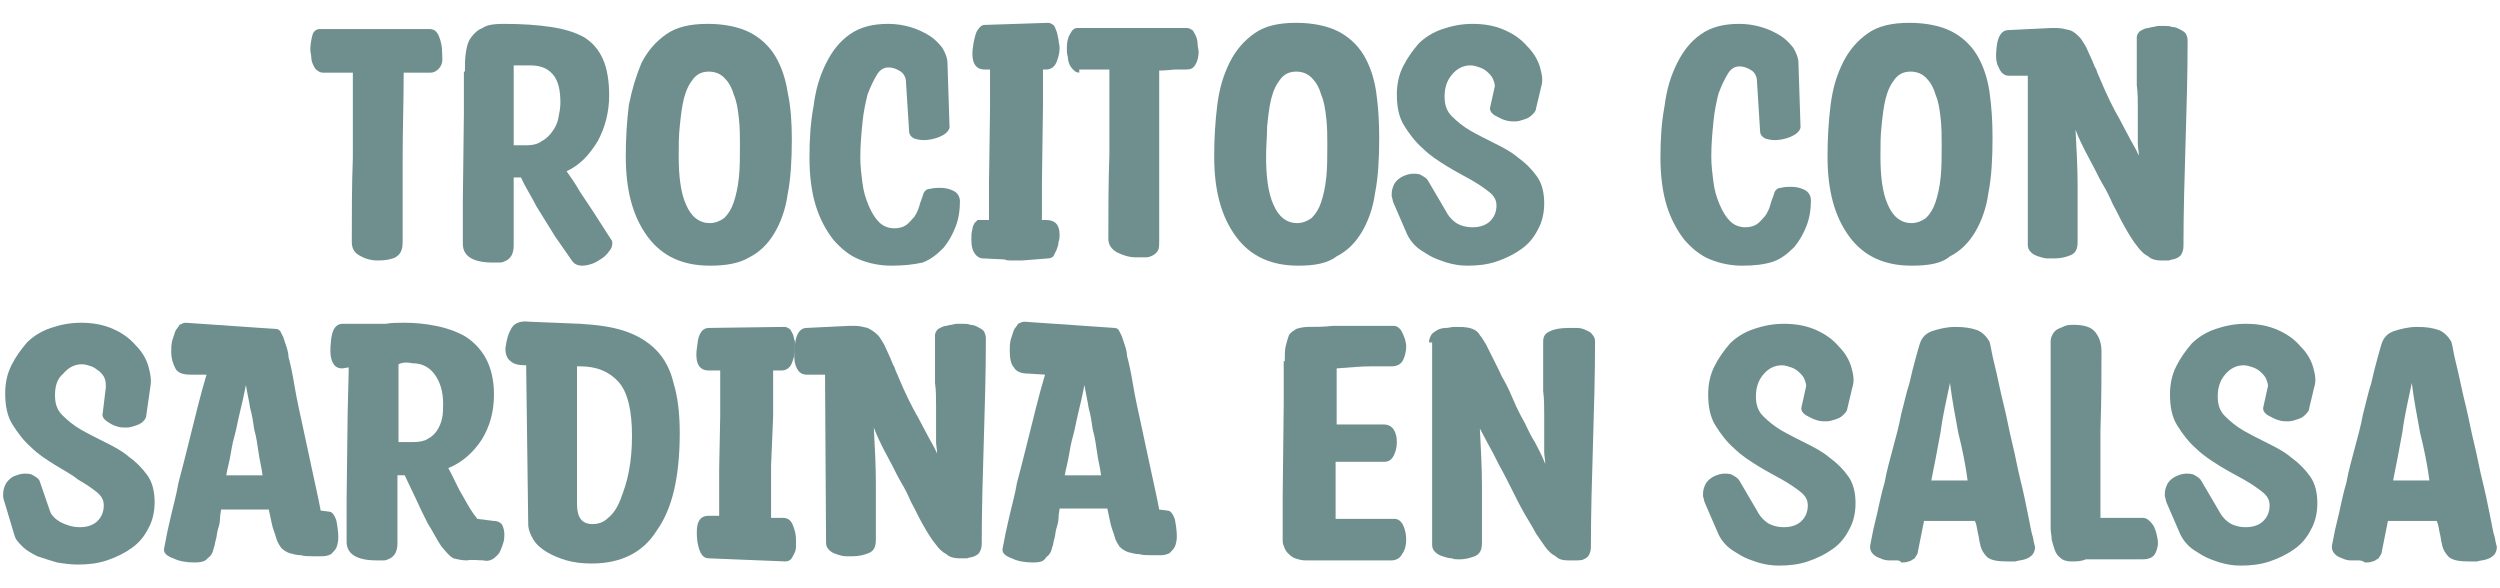 <?xml version="1.0" encoding="utf-8"?>
<!-- Generator: Adobe Illustrator 27.8.1, SVG Export Plug-In . SVG Version: 6.00 Build 0)  -->
<svg version="1.1" id="Capa_1" xmlns="http://www.w3.org/2000/svg" xmlns:xlink="http://www.w3.org/1999/xlink" x="0px" y="0px"
	 viewBox="0 0 240.9 56.7" style="enable-background:new 0 0 240.9 56.7;" xml:space="preserve">
<style type="text/css">
	.st0{fill:#6E8F8E;}
</style>
<g>
	<path class="st0" d="M31.1,7c-0.2,0-0.4-0.1-0.5-0.2c-0.2-0.1-0.3-0.3-0.4-0.5S30,5.8,30,5.6c0-0.3-0.1-0.6-0.1-0.8
		c0-0.5,0.1-1,0.2-1.4s0.4-0.6,0.7-0.6H32c0.6,0,1.2,0,1.9,0s1.4,0,2.2,0s1.5,0,2.2,0s1.3,0,1.9,0c0.6,0,1,0,1.2,0
		c0.4,0,0.7,0.2,0.9,0.7s0.3,1,0.3,1.5s0.1,0.9-0.1,1.3S41.9,7,41.5,7c-0.3,0-0.7,0-1,0c-0.4,0-0.9,0-1.6,0c0,2.8-0.1,5.5-0.1,8.2
		v8.1c0,0.8-0.2,1.2-0.7,1.5c-0.4,0.2-1,0.3-1.7,0.3s-1.3-0.2-1.8-0.5s-0.7-0.7-0.7-1.3c0-2.7,0-5.4,0.1-8.1c0-2.8,0-5.5,0-8.2H31.1
		z"/>
	<path class="st0" d="M44.8,6.9c0-0.7,0-1.3,0.1-1.9s0.2-1,0.5-1.4s0.6-0.7,1.1-0.9c0.4-0.3,1.1-0.4,2-0.4c1.8,0,3.3,0.1,4.6,0.3
		s2.3,0.5,3.2,1c0.8,0.5,1.4,1.2,1.8,2.1c0.4,0.9,0.6,2.1,0.6,3.5c0,1.6-0.4,3.1-1.1,4.4c-0.8,1.3-1.7,2.3-3,2.9
		c0.5,0.7,0.9,1.3,1.3,2c0.4,0.6,0.8,1.2,1.2,1.8l1.8,2.8c0.1,0.1,0.1,0.2,0.1,0.4c0,0.2-0.1,0.5-0.3,0.7c-0.2,0.3-0.4,0.5-0.7,0.7
		s-0.6,0.4-0.9,0.5c-0.3,0.1-0.6,0.2-1,0.2c-0.5,0-0.8-0.2-1-0.5l-1.6-2.3c-0.6-1-1.2-1.9-1.8-2.9c-0.5-1-1.1-1.9-1.5-2.8h-0.7
		c0,0.6,0,1.2,0,1.9s0,1.3,0,2c0,0.6,0,1.2,0,1.7s0,0.8,0,1c0,0.4-0.1,0.7-0.2,0.9c-0.1,0.2-0.3,0.4-0.5,0.5s-0.4,0.2-0.6,0.2
		c-0.2,0-0.5,0-0.7,0c-1.9,0-2.9-0.6-2.9-1.8v-4.2l0.1-8.3V6.9H44.8z M49.5,6.2c0,0.5,0,1.1,0,1.8s0,1.4,0,2.1s0,1.4,0,2.1V14h1.2
		c0.6,0,1.1-0.1,1.5-0.4c0.4-0.2,0.8-0.6,1-0.9c0.3-0.4,0.5-0.8,0.6-1.3s0.2-1,0.2-1.5c0-1.2-0.2-2.1-0.7-2.7s-1.2-0.9-2.2-0.9h-1.6
		V6.2z"/>
	<path class="st0" d="M68.4,25.6c-2.6,0-4.6-0.9-6-2.8s-2.1-4.4-2.1-7.7c0-1.8,0.1-3.4,0.3-5c0.3-1.5,0.7-2.8,1.2-4
		c0.6-1.2,1.4-2.1,2.4-2.8s2.3-1,4-1c1.6,0,3,0.3,4,0.8s1.9,1.3,2.5,2.3s1,2.2,1.2,3.5c0.3,1.4,0.4,2.9,0.4,4.5c0,2-0.1,3.8-0.4,5.3
		c-0.2,1.5-0.7,2.8-1.3,3.8c-0.6,1-1.4,1.8-2.4,2.3C71.2,25.4,69.9,25.6,68.4,25.6 M65.4,15.1c0,1.9,0.2,3.5,0.7,4.6
		c0.5,1.2,1.3,1.8,2.3,1.8c0.5,0,1-0.2,1.4-0.5c0.4-0.4,0.7-0.9,0.9-1.5c0.2-0.6,0.4-1.4,0.5-2.4c0.1-0.9,0.1-2,0.1-3.1
		c0-0.9,0-1.7-0.1-2.6c-0.1-0.9-0.2-1.6-0.5-2.3c-0.2-0.7-0.5-1.2-0.9-1.6s-0.9-0.6-1.5-0.6s-1.1,0.2-1.5,0.7s-0.7,1.1-0.9,1.9
		c-0.2,0.8-0.3,1.7-0.4,2.7C65.4,13.1,65.4,14,65.4,15.1"/>
	<path class="st0" d="M85.9,25.6c-1.1,0-2.1-0.2-3.1-0.6s-1.8-1.1-2.5-1.9c-0.7-0.9-1.3-2-1.7-3.3c-0.4-1.3-0.6-2.9-0.6-4.6
		c0-1.8,0.1-3.4,0.4-5c0.2-1.6,0.6-2.9,1.2-4.1s1.3-2.1,2.3-2.8s2.2-1,3.7-1c0.7,0,1.4,0.1,2.1,0.3s1.3,0.5,1.8,0.8s0.9,0.7,1.3,1.2
		c0.3,0.5,0.5,1,0.5,1.5l0.2,6.2c-0.1,0.4-0.5,0.7-1,0.9s-1,0.3-1.5,0.3c-0.4,0-0.8-0.1-1-0.2c-0.3-0.2-0.4-0.4-0.4-0.7l-0.3-4.7
		c0-0.4-0.2-0.8-0.5-1s-0.7-0.4-1.2-0.4c-0.4,0-0.8,0.2-1.1,0.7c-0.3,0.5-0.6,1.1-0.9,1.9c-0.2,0.8-0.4,1.7-0.5,2.8
		c-0.1,1-0.2,2.1-0.2,3.3c0,0.8,0.1,1.6,0.2,2.4c0.1,0.8,0.3,1.5,0.6,2.2c0.3,0.7,0.6,1.2,1,1.6s0.9,0.6,1.5,0.6
		c0.4,0,0.8-0.1,1.1-0.3c0.3-0.2,0.5-0.5,0.8-0.8c0.2-0.3,0.4-0.7,0.5-1.1s0.3-0.8,0.4-1.2c0.1-0.2,0.3-0.4,0.6-0.4
		c0.4-0.1,0.7-0.1,1-0.1c0.5,0,0.9,0.1,1.3,0.3c0.4,0.2,0.6,0.6,0.6,1c0,0.8-0.1,1.6-0.4,2.4s-0.7,1.5-1.2,2.1
		c-0.6,0.6-1.2,1.1-2,1.4C88,25.5,87,25.6,85.9,25.6"/>
	<path class="st0" d="M98.5,25.1h-0.6h-0.5c-0.2,0-0.4,0-0.6-0.1l-2.1-0.1c-0.3,0-0.6-0.2-0.8-0.5c-0.2-0.3-0.3-0.7-0.3-1.3
		c0-0.4,0-0.7,0.1-1c0-0.2,0.1-0.4,0.2-0.6c0.1-0.1,0.2-0.2,0.3-0.3c0.1,0,0.3,0,0.6,0h0.5c0-0.6,0-1.2,0-1.8c0-0.6,0-1.2,0-1.8
		l0.1-7.3c0-0.6,0-1.2,0-1.8s0-1.2,0-1.8h-0.5c-1,0-1.4-0.8-1.1-2.5c0.1-0.5,0.2-1,0.4-1.3c0.2-0.3,0.4-0.5,0.7-0.5l6.1-0.2
		c0.2,0,0.3,0.1,0.5,0.2c0.1,0.1,0.2,0.3,0.3,0.6c0.1,0.2,0.1,0.5,0.2,0.8c0,0.3,0.1,0.5,0.1,0.8c0,0.5-0.1,0.9-0.3,1.4
		c-0.2,0.5-0.6,0.7-1,0.7h-0.3c0,0.6,0,1.2,0,1.8s0,1.2,0,1.8l-0.1,7.3c0,0.6,0,1.2,0,1.8s0,1.2,0,1.8h0.4c0.9,0,1.3,0.5,1.3,1.4
		c0,0.2,0,0.5-0.1,0.7c0,0.3-0.1,0.5-0.2,0.8c-0.1,0.2-0.2,0.4-0.3,0.6c-0.1,0.1-0.3,0.2-0.5,0.2L98.5,25.1z"/>
	<path class="st0" d="M104,7c-0.2,0-0.4-0.1-0.5-0.2s-0.3-0.3-0.4-0.5s-0.2-0.5-0.2-0.8c-0.1-0.3-0.1-0.6-0.1-0.9
		c0-0.5,0.1-1,0.3-1.3c0.2-0.4,0.4-0.6,0.7-0.6h1.2h1.9h2.2h2.2c0.7,0,1.3,0,1.9,0s1,0,1.2,0s0.3,0.1,0.5,0.2
		c0.1,0.1,0.2,0.3,0.3,0.5c0.1,0.2,0.2,0.5,0.2,0.8c0,0.3,0.1,0.6,0.1,0.8c0,0.4-0.1,0.9-0.3,1.2c-0.2,0.4-0.5,0.5-0.9,0.5
		c-0.3,0-0.6,0-1,0c-0.3,0-0.9,0.1-1.6,0.1c0,2.8,0,5.5,0,8.2s0,5.5,0,8.2c0,0.4,0,0.7-0.1,0.9c-0.1,0.2-0.3,0.4-0.5,0.5
		s-0.4,0.2-0.7,0.2c-0.3,0-0.6,0-0.9,0c-0.7,0-1.3-0.2-1.9-0.5c-0.5-0.3-0.8-0.7-0.8-1.3c0-2.7,0-5.4,0.1-8.1c0-2.8,0-5.5,0-8.2H104
		V7z"/>
	<path class="st0" d="M125.1,25.6c-2.6,0-4.6-0.9-6-2.8s-2.1-4.4-2.1-7.7c0-1.8,0.1-3.4,0.3-5c0.2-1.6,0.6-2.9,1.2-4.1
		s1.4-2.1,2.4-2.8s2.3-1,4-1c1.6,0,3,0.3,4,0.8s1.9,1.3,2.5,2.3s1,2.2,1.2,3.5c0.2,1.4,0.3,2.8,0.3,4.5c0,2-0.1,3.8-0.4,5.3
		c-0.2,1.5-0.7,2.8-1.3,3.8s-1.4,1.8-2.4,2.3C127.9,25.4,126.6,25.6,125.1,25.6 M122,15.1c0,1.9,0.2,3.5,0.7,4.6
		c0.5,1.2,1.3,1.8,2.3,1.8c0.5,0,1-0.2,1.4-0.5c0.4-0.4,0.7-0.9,0.9-1.5c0.2-0.6,0.4-1.4,0.5-2.4c0.1-0.9,0.1-2,0.1-3.1
		c0-0.9,0-1.7-0.1-2.6c-0.1-0.9-0.2-1.6-0.5-2.3c-0.2-0.7-0.5-1.2-0.9-1.6s-0.9-0.6-1.5-0.6s-1.1,0.2-1.5,0.7s-0.7,1.1-0.9,1.9
		c-0.2,0.8-0.3,1.7-0.4,2.7C122.1,13.1,122,14,122,15.1"/>
	<path class="st0" d="M139.3,20.3c0.2,0.4,0.5,0.8,0.9,1.1c0.4,0.3,1,0.5,1.7,0.5s1.3-0.2,1.7-0.6s0.6-0.9,0.6-1.5
		c0-0.5-0.2-0.9-0.7-1.3s-1.1-0.8-1.8-1.2s-1.5-0.8-2.3-1.3c-0.8-0.5-1.6-1-2.3-1.7c-0.7-0.6-1.3-1.4-1.8-2.2s-0.7-1.8-0.7-3
		c0-1,0.2-1.9,0.6-2.7c0.4-0.8,0.9-1.5,1.5-2.2c0.6-0.6,1.4-1.1,2.3-1.4c0.9-0.3,1.8-0.5,2.9-0.5c1.2,0,2.2,0.2,3.1,0.6
		c0.9,0.4,1.6,0.9,2.2,1.6c0.6,0.6,1,1.3,1.2,2s0.3,1.3,0.1,1.9l-0.5,2.1c0,0.2-0.2,0.4-0.4,0.6c-0.2,0.2-0.4,0.3-0.7,0.4
		c-0.3,0.1-0.6,0.2-0.9,0.2c-0.3,0-0.6,0-0.9-0.1c-0.4-0.1-0.7-0.3-1.1-0.5c-0.3-0.2-0.5-0.5-0.4-0.8l0.4-1.8c0.1-0.3,0-0.5-0.1-0.8
		s-0.3-0.5-0.5-0.7s-0.5-0.4-0.8-0.5s-0.6-0.2-0.9-0.2c-0.7,0-1.3,0.3-1.8,0.9s-0.7,1.3-0.7,2.1s0.2,1.4,0.7,1.9s1.1,1,1.8,1.4
		s1.5,0.8,2.3,1.2s1.6,0.8,2.3,1.4c0.7,0.5,1.3,1.1,1.8,1.8c0.5,0.7,0.7,1.6,0.7,2.6c0,0.9-0.2,1.8-0.6,2.5
		c-0.4,0.8-0.9,1.4-1.6,1.9c-0.7,0.5-1.5,0.9-2.4,1.2c-0.9,0.3-1.8,0.4-2.8,0.4c-0.7,0-1.3-0.1-2-0.3c-0.6-0.2-1.2-0.4-1.7-0.7
		c-0.5-0.3-1-0.6-1.3-0.9c-0.4-0.4-0.6-0.7-0.8-1.1l-1.3-3c-0.1-0.2-0.1-0.4-0.2-0.7c0-0.3,0-0.5,0.1-0.8c0.1-0.3,0.2-0.5,0.4-0.7
		c0.2-0.2,0.5-0.4,0.8-0.5c0.5-0.2,1-0.2,1.4-0.1c0.4,0.2,0.7,0.4,0.8,0.6L139.3,20.3z"/>
	<path class="st0" d="M167.9,25.6c-1.1,0-2.1-0.2-3.1-0.6s-1.8-1.1-2.5-1.9c-0.7-0.9-1.3-2-1.7-3.3s-0.6-2.9-0.6-4.6
		c0-1.8,0.1-3.4,0.4-5c0.2-1.6,0.6-2.9,1.2-4.1c0.6-1.2,1.3-2.1,2.3-2.8s2.2-1,3.7-1c0.7,0,1.4,0.1,2.1,0.3c0.7,0.2,1.3,0.5,1.8,0.8
		s0.9,0.7,1.3,1.2c0.3,0.5,0.5,1,0.5,1.5l0.2,6.2c-0.1,0.4-0.5,0.7-1,0.9s-1,0.3-1.5,0.3c-0.4,0-0.8-0.1-1-0.2
		c-0.3-0.2-0.4-0.4-0.4-0.7l-0.3-4.8c0-0.4-0.2-0.8-0.5-1s-0.7-0.4-1.2-0.4c-0.4,0-0.8,0.2-1.1,0.7s-0.6,1.1-0.9,1.9
		c-0.2,0.8-0.4,1.7-0.5,2.8c-0.1,1-0.2,2.1-0.2,3.3c0,0.8,0.1,1.6,0.2,2.4c0.1,0.8,0.3,1.5,0.6,2.2s0.6,1.2,1,1.6s0.9,0.6,1.5,0.6
		c0.4,0,0.8-0.1,1.1-0.3c0.3-0.2,0.5-0.5,0.8-0.8c0.2-0.3,0.4-0.7,0.5-1.1s0.3-0.8,0.4-1.2c0.1-0.2,0.3-0.4,0.6-0.4
		c0.4-0.1,0.7-0.1,1-0.1c0.5,0,0.9,0.1,1.3,0.3c0.4,0.2,0.6,0.6,0.6,1c0,0.8-0.1,1.6-0.4,2.4c-0.3,0.8-0.7,1.5-1.2,2.1
		c-0.6,0.6-1.2,1.1-2,1.4C170,25.5,169,25.6,167.9,25.6"/>
	<path class="st0" d="M184.2,25.6c-2.6,0-4.6-0.9-6-2.8s-2.1-4.4-2.1-7.7c0-1.8,0.1-3.4,0.3-5s0.6-2.9,1.2-4.1
		c0.6-1.2,1.4-2.1,2.4-2.8s2.3-1,4-1c1.6,0,3,0.3,4,0.8s1.9,1.3,2.5,2.3s1,2.2,1.2,3.5c0.2,1.4,0.3,2.8,0.3,4.5c0,2-0.1,3.8-0.4,5.3
		c-0.2,1.5-0.7,2.8-1.3,3.8s-1.4,1.8-2.4,2.3C187.1,25.4,185.8,25.6,184.2,25.6 M181.2,15.1c0,1.9,0.2,3.5,0.7,4.6
		c0.5,1.2,1.3,1.8,2.3,1.8c0.5,0,1-0.2,1.4-0.5c0.4-0.4,0.7-0.9,0.9-1.5s0.4-1.4,0.5-2.4c0.1-0.9,0.1-2,0.1-3.1c0-0.9,0-1.7-0.1-2.6
		c-0.1-0.9-0.2-1.6-0.5-2.3c-0.2-0.7-0.5-1.2-0.9-1.6s-0.9-0.6-1.5-0.6s-1.1,0.2-1.5,0.7s-0.7,1.1-0.9,1.9s-0.3,1.7-0.4,2.7
		C181.2,13.1,181.2,14,181.2,15.1"/>
	<path class="st0" d="M195.4,7.3h-1.8c-0.5,0-0.8-0.3-1-0.8c-0.3-0.5-0.3-1.2-0.2-2c0.1-1,0.5-1.6,1.1-1.6l4.1-0.2
		c0.1,0,0.2,0,0.3,0h0.2h0.1l0,0c0.4,0,0.8,0.1,1.2,0.2s0.7,0.4,1,0.7c0.2,0.2,0.4,0.6,0.6,0.9c0.2,0.4,0.3,0.7,0.5,1.1
		c0.2,0.4,0.3,0.8,0.5,1.1c0.1,0.4,0.3,0.7,0.4,1c0.3,0.7,0.6,1.4,0.9,2c0.3,0.6,0.6,1.2,0.9,1.7c0.3,0.6,0.6,1.1,0.9,1.7
		c0.3,0.6,0.7,1.2,1,1.9c0-0.4-0.1-0.8-0.1-1.1c0-0.4,0-0.8,0-1.1c0-0.9,0-1.7,0-2.4s0-1.5-0.1-2.2c0-0.7,0-1.4,0-2.2
		c0-0.7,0-1.5,0-2.4c0-0.2,0.1-0.4,0.3-0.6c0.2-0.1,0.5-0.3,0.8-0.3c0.3-0.1,0.6-0.1,0.9-0.2c0.3,0,0.5,0,0.7,0s0.5,0,0.7,0.1
		c0.3,0,0.5,0.1,0.7,0.2c0.2,0.1,0.4,0.2,0.6,0.4c0.1,0.2,0.2,0.4,0.2,0.7c0,3.3-0.1,6.6-0.2,9.9c-0.1,3.3-0.2,6.6-0.2,9.9
		c0,0.4-0.1,0.6-0.2,0.8c-0.1,0.2-0.3,0.3-0.5,0.4s-0.5,0.1-0.7,0.2c-0.3,0-0.6,0-0.8,0c-0.4,0-0.9-0.1-1.2-0.4
		c-0.4-0.2-0.7-0.5-1-0.9c-0.5-0.6-0.9-1.3-1.3-2c-0.4-0.7-0.7-1.4-1.1-2.1c-0.3-0.7-0.6-1.3-0.9-1.8c-0.3-0.5-0.6-1.1-0.9-1.7
		c-0.3-0.6-0.6-1.1-0.9-1.7c-0.3-0.6-0.6-1.2-0.9-2c0.1,1.9,0.2,3.7,0.2,5.4s0,3.5,0,5.4c0,0.7-0.2,1.1-0.7,1.3
		c-0.5,0.2-1,0.3-1.5,0.3c-0.2,0-0.5,0-0.7,0c-0.3,0-0.6-0.1-0.9-0.2c-0.3-0.1-0.5-0.2-0.7-0.4c-0.2-0.2-0.3-0.4-0.3-0.7L195.4,7.3
		L195.4,7.3z"/>
	<path class="st0" d="M4.8,49.2c0.1,0.4,0.5,0.8,1,1.1c0.6,0.3,1.2,0.5,1.9,0.5s1.3-0.2,1.7-0.6c0.4-0.4,0.6-0.9,0.6-1.5
		c0-0.5-0.2-0.9-0.7-1.3c-0.5-0.4-1.1-0.8-1.8-1.2c-0.6-0.5-1.4-0.9-2.2-1.4s-1.6-1-2.3-1.7c-0.7-0.6-1.3-1.4-1.8-2.2
		s-0.7-1.8-0.7-3c0-1,0.2-1.9,0.6-2.7S2,33.7,2.6,33c0.6-0.6,1.4-1.1,2.3-1.4s1.8-0.5,2.9-0.5c1.2,0,2.2,0.2,3.1,0.6
		s1.6,0.9,2.2,1.6c0.6,0.6,1,1.3,1.2,2s0.3,1.3,0.2,1.9L14.1,40c0,0.2-0.1,0.4-0.3,0.6c-0.2,0.2-0.4,0.3-0.7,0.4
		c-0.3,0.1-0.6,0.2-0.9,0.2c-0.3,0-0.6,0-0.9-0.1c-0.4-0.1-0.7-0.3-1-0.5s-0.5-0.5-0.4-0.8l0.3-2.5c0-0.3,0-0.5-0.1-0.8
		S9.8,36,9.6,35.8c-0.3-0.2-0.5-0.4-0.8-0.5s-0.6-0.2-0.9-0.2c-0.7,0-1.3,0.3-1.8,0.9c-0.6,0.5-0.8,1.2-0.8,2.1
		c0,0.8,0.2,1.4,0.7,1.9s1.1,1,1.8,1.4s1.5,0.8,2.3,1.2s1.6,0.8,2.3,1.4c0.7,0.5,1.3,1.1,1.8,1.8s0.7,1.6,0.7,2.6
		c0,0.9-0.2,1.8-0.6,2.5c-0.4,0.8-0.9,1.4-1.6,1.9c-0.7,0.5-1.5,0.9-2.4,1.2s-1.8,0.4-2.8,0.4c-0.7,0-1.4-0.1-2-0.2
		c-0.7-0.2-1.3-0.4-1.9-0.6C3,53.3,2.5,53,2.2,52.7c-0.4-0.4-0.7-0.7-0.8-1.1l-0.9-3c-0.1-0.3-0.2-0.6-0.2-0.8c0-0.3,0-0.5,0.1-0.8
		s0.2-0.5,0.4-0.7s0.4-0.4,0.8-0.5c0.5-0.2,1-0.2,1.4-0.1c0.4,0.2,0.7,0.4,0.8,0.6L4.8,49.2z"/>
	<path class="st0" d="M18.8,54.2c-0.8,0-1.5-0.1-2.1-0.4c-0.6-0.2-0.9-0.5-0.9-0.8c0-0.2,0.1-0.5,0.2-1.1s0.3-1.4,0.5-2.3
		c0.2-0.9,0.5-1.9,0.7-3.1c0.3-1.1,0.6-2.3,0.9-3.5s0.6-2.4,0.9-3.6c0.3-1.2,0.6-2.3,0.9-3.3l-1.6,0c-0.7,0-1.2-0.2-1.4-0.6
		s-0.4-0.9-0.4-1.6c0-0.4,0-0.7,0.1-1.1c0.1-0.3,0.2-0.6,0.3-0.9c0.1-0.2,0.3-0.4,0.4-0.6c0.2-0.1,0.4-0.2,0.6-0.2l8.7,0.6
		c0.2,0,0.3,0.1,0.4,0.2c0.1,0.2,0.2,0.4,0.3,0.6c0.1,0.3,0.2,0.6,0.3,0.9c0.1,0.3,0.2,0.7,0.2,1c0.2,0.7,0.4,1.7,0.6,2.9
		s0.5,2.5,0.8,3.9s0.6,2.8,0.9,4.2s0.6,2.7,0.8,3.8l0.8,0.1c0.3,0,0.5,0.3,0.7,0.8c0.1,0.5,0.2,1.1,0.2,1.7c0,0.4-0.1,0.8-0.2,1
		s-0.3,0.4-0.5,0.6c-0.2,0.1-0.5,0.2-0.8,0.2s-0.6,0-1,0s-0.8,0-1.1-0.1c-0.4,0-0.7-0.1-1.1-0.2c-0.3-0.1-0.6-0.3-0.8-0.5
		c-0.2-0.3-0.4-0.6-0.5-1s-0.3-0.8-0.4-1.3s-0.2-0.9-0.3-1.4c-0.5,0-1,0-1.6,0c-0.5,0-1.2,0-2,0H22h-0.3c-0.1,0-0.2,0-0.4,0
		c0,0.2-0.1,0.5-0.1,0.9c0,0.3-0.1,0.7-0.2,1s-0.1,0.7-0.2,1s-0.1,0.6-0.2,0.8c-0.1,0.5-0.3,0.8-0.6,1
		C19.8,54.1,19.3,54.2,18.8,54.2 M25.3,45.8c-0.1-0.8-0.3-1.5-0.4-2.3c-0.1-0.7-0.2-1.4-0.4-2.1c-0.1-0.7-0.2-1.4-0.4-2.1
		c-0.1-0.7-0.3-1.5-0.4-2.2c-0.2,1-0.4,1.9-0.6,2.7s-0.3,1.5-0.5,2.2s-0.3,1.3-0.4,1.9c-0.1,0.6-0.3,1.3-0.4,1.9
		C21.8,45.8,25.3,45.8,25.3,45.8z"/>
	<path class="st0" d="M33.6,35.7v-0.3L33,35.5c-0.5,0-0.8-0.2-1-0.7c-0.2-0.5-0.2-1.2-0.1-2c0.1-1.1,0.5-1.6,1.1-1.6h4.2
		c0.5-0.1,1.1-0.1,1.8-0.1c1,0,2,0.1,3,0.3c1,0.2,1.9,0.5,2.8,1c0.8,0.5,1.5,1.2,2,2.1c0.5,0.9,0.8,2.1,0.8,3.5
		c0,1.7-0.4,3.1-1.2,4.4c-0.8,1.2-1.9,2.2-3.2,2.7c0.5,0.9,0.9,1.9,1.4,2.7c0.5,0.9,0.9,1.6,1.4,2.2l1.6,0.2c0.4,0,0.7,0.2,0.8,0.4
		s0.2,0.5,0.2,0.9c0,0.2,0,0.5-0.1,0.8s-0.2,0.6-0.3,0.8c-0.1,0.3-0.4,0.5-0.6,0.7c-0.3,0.2-0.6,0.3-1,0.2c-0.5,0-1.1-0.1-1.6,0
		c-0.5,0-0.9-0.1-1.3-0.2c-0.4-0.2-0.7-0.6-1.2-1.2c-0.4-0.6-0.8-1.4-1.3-2.2c-0.4-0.8-0.8-1.6-1.2-2.5c-0.4-0.8-0.7-1.5-1-2.1h-0.7
		c0,0.6,0,1.2,0,1.9s0,1.3,0,2c0,0.6,0,1.2,0,1.7v1c0,0.4-0.1,0.7-0.2,0.9c-0.1,0.2-0.3,0.4-0.5,0.5S37.2,54,37,54
		c-0.2,0-0.5,0-0.7,0c-1.9,0-2.9-0.6-2.9-1.8v-4.1l0.1-8.3L33.6,35.7L33.6,35.7z M38.4,35.1c0,0.5,0,1.1,0,1.8s0,1.3,0,2
		s0,1.3,0,1.9c0,0.6,0,1.2,0,1.8h1.4c0.6,0,1.1-0.1,1.4-0.3c0.4-0.2,0.7-0.5,0.9-0.8s0.4-0.7,0.5-1.2s0.1-0.9,0.1-1.4
		c0-1.2-0.3-2.1-0.8-2.8S40.7,35,39.7,35C39.3,34.9,38.8,34.9,38.4,35.1"/>
	<path class="st0" d="M57,54.3c-0.9,0-1.7-0.1-2.4-0.3s-1.4-0.5-1.9-0.8s-1-0.7-1.3-1.2s-0.5-1-0.5-1.5l-0.2-15.3
		c-0.7,0-1.2-0.1-1.5-0.4c-0.3-0.2-0.5-0.6-0.5-1.2c0.1-0.9,0.3-1.5,0.6-2c0.3-0.5,0.9-0.7,1.7-0.6l4.9,0.2c1.7,0.1,3.1,0.3,4.3,0.7
		c1.2,0.4,2.2,1,3,1.8s1.4,1.9,1.7,3.2c0.4,1.3,0.6,2.9,0.6,4.8c0,4.2-0.7,7.3-2.2,9.4C62,53.2,59.9,54.3,57,54.3 M55.6,48.6
		c0,1.3,0.5,1.9,1.5,1.9c0.6,0,1.1-0.2,1.5-0.6c0.5-0.4,0.9-1,1.2-1.8s0.6-1.6,0.8-2.7c0.2-1,0.3-2.2,0.3-3.4c0-2.4-0.4-4.2-1.3-5.2
		c-0.9-1-2.1-1.5-3.7-1.5h-0.3V48.6z"/>
	<path class="st0" d="M75.6,31.5c0.2,0,0.3,0.1,0.5,0.2c0.1,0.1,0.2,0.3,0.3,0.5c0.1,0.2,0.1,0.5,0.2,0.7c0,0.3,0,0.5,0,0.7
		c0,0.5-0.1,0.9-0.3,1.4c-0.2,0.5-0.6,0.7-1,0.7h-0.8v2.2c0,0.7,0,1.4,0,2.2l-0.2,4.8c0,0.8,0,1.6,0,2.5v2.5h1.1
		c0.5,0,0.8,0.2,1,0.7s0.3,0.9,0.3,1.4c0,0.2,0,0.5,0,0.7c0,0.3-0.1,0.5-0.2,0.7s-0.2,0.4-0.3,0.5c-0.1,0.1-0.3,0.2-0.5,0.2
		l-7.4-0.3c-0.6,0-0.9-0.5-1.1-1.6c-0.2-1.7,0.1-2.5,1.1-2.5h1v-2.3c0-0.8,0-1.5,0-2.3l0.1-5c0-0.7,0-1.4,0-2.2v-2.2h-1.1
		c-1,0-1.4-0.8-1.1-2.5c0.1-1.1,0.5-1.6,1.1-1.6L75.6,31.5z"/>
	<path class="st0" d="M79.5,36.1h-1.8c-0.5,0-0.8-0.3-1-0.8s-0.2-1.2-0.1-2.1c0.1-1,0.5-1.6,1.1-1.6l4.1-0.2c0.1,0,0.2,0,0.3,0h0.2
		h0.1l0,0c0.4,0,0.8,0.1,1.2,0.2c0.4,0.2,0.7,0.4,1,0.7c0.2,0.2,0.4,0.6,0.6,0.9c0.2,0.4,0.3,0.7,0.5,1.1c0.2,0.4,0.3,0.8,0.5,1.1
		c0.1,0.4,0.3,0.7,0.4,1c0.3,0.7,0.6,1.4,0.9,2s0.6,1.2,0.9,1.7c0.3,0.6,0.6,1.1,0.9,1.7c0.3,0.6,0.7,1.2,1,1.9
		c0-0.4-0.1-0.8-0.1-1.1c0-0.4,0-0.8,0-1.1c0-0.9,0-1.7,0-2.4s0-1.5-0.1-2.2c0-0.7,0-1.4,0-2.2c0-0.7,0-1.5,0-2.4
		c0-0.2,0.1-0.4,0.3-0.6c0.2-0.1,0.5-0.3,0.8-0.3c0.3-0.1,0.6-0.1,0.9-0.2c0.3,0,0.5,0,0.7,0s0.5,0,0.7,0.1c0.3,0,0.5,0.1,0.7,0.2
		s0.4,0.2,0.6,0.4c0.1,0.2,0.2,0.4,0.2,0.7c0,3.3-0.1,6.6-0.2,9.9c-0.1,3.3-0.2,6.6-0.2,9.9c0,0.4-0.1,0.6-0.2,0.8s-0.3,0.3-0.5,0.4
		c-0.2,0.1-0.5,0.1-0.7,0.2c-0.3,0-0.6,0-0.8,0c-0.4,0-0.9-0.1-1.2-0.4c-0.4-0.2-0.7-0.5-1-0.9c-0.5-0.6-0.9-1.3-1.3-2
		s-0.7-1.4-1.1-2.1c-0.3-0.7-0.6-1.3-0.9-1.8s-0.6-1.1-0.9-1.7c-0.3-0.6-0.6-1.1-0.9-1.7c-0.3-0.6-0.6-1.2-0.9-2
		c0.1,1.9,0.2,3.7,0.2,5.4s0,3.5,0,5.4c0,0.7-0.2,1.1-0.7,1.3s-1,0.3-1.5,0.3c-0.2,0-0.5,0-0.7,0c-0.3,0-0.6-0.1-0.9-0.2
		c-0.3-0.1-0.5-0.2-0.7-0.4s-0.3-0.4-0.3-0.7L79.5,36.1L79.5,36.1z"/>
	<path class="st0" d="M99.6,54.2c-0.8,0-1.5-0.1-2.1-0.4c-0.6-0.2-0.9-0.5-0.9-0.8c0-0.2,0.1-0.5,0.2-1.1s0.3-1.4,0.5-2.3
		c0.2-0.9,0.5-1.9,0.7-3.1c0.3-1.1,0.6-2.3,0.9-3.5s0.6-2.4,0.9-3.6c0.3-1.2,0.6-2.3,0.9-3.3L99.1,36c-0.7,0-1.2-0.2-1.4-0.6
		c-0.3-0.3-0.4-0.9-0.4-1.6c0-0.4,0-0.7,0.1-1.1c0.1-0.3,0.2-0.6,0.3-0.9c0.1-0.2,0.3-0.4,0.4-0.6c0.2-0.1,0.4-0.2,0.6-0.2l8.7,0.6
		c0.2,0,0.3,0.1,0.4,0.2c0.1,0.2,0.2,0.4,0.3,0.6c0.1,0.3,0.2,0.6,0.3,0.9c0.1,0.3,0.2,0.7,0.2,1c0.2,0.7,0.4,1.7,0.6,2.9
		s0.5,2.5,0.8,3.9s0.6,2.8,0.9,4.2s0.6,2.7,0.8,3.8l0.8,0.1c0.3,0,0.5,0.3,0.7,0.8c0.1,0.5,0.2,1.1,0.2,1.7c0,0.4-0.1,0.8-0.2,1
		s-0.3,0.4-0.5,0.6c-0.2,0.1-0.5,0.2-0.8,0.2s-0.6,0-1,0s-0.8,0-1.1-0.1c-0.4,0-0.7-0.1-1.1-0.2c-0.3-0.1-0.6-0.3-0.8-0.5
		c-0.2-0.3-0.4-0.6-0.5-1s-0.3-0.8-0.4-1.3s-0.2-0.9-0.3-1.4c-0.5,0-1,0-1.6,0c-0.5,0-1.2,0-2,0h-0.3h-0.3c-0.1,0-0.2,0-0.4,0
		c0,0.2-0.1,0.5-0.1,0.9c0,0.3-0.1,0.7-0.2,1s-0.1,0.7-0.2,1s-0.1,0.6-0.2,0.8c-0.1,0.5-0.3,0.8-0.6,1
		C100.6,54.1,100.2,54.2,99.6,54.2 M106.1,45.8c-0.1-0.8-0.3-1.5-0.4-2.3c-0.1-0.7-0.2-1.4-0.4-2.1c-0.1-0.7-0.2-1.4-0.4-2.1
		c-0.1-0.7-0.3-1.5-0.4-2.2c-0.2,1-0.4,1.9-0.6,2.7s-0.3,1.5-0.5,2.2s-0.3,1.3-0.4,1.9c-0.1,0.6-0.3,1.3-0.4,1.9
		C102.6,45.8,106.1,45.8,106.1,45.8z"/>
	<path class="st0" d="M123.8,34.8c0-0.6,0-1.1,0.1-1.5c0.1-0.4,0.2-0.7,0.3-1c0.2-0.3,0.4-0.4,0.7-0.6c0.3-0.1,0.7-0.2,1.2-0.2
		c0.7,0,1.5,0,2.3-0.1c0.8,0,1.6,0,2.4,0c0.8,0,1.5,0,2.1,0s1.1,0,1.4,0c0.3,0,0.6,0.2,0.8,0.6c0.2,0.4,0.4,0.9,0.4,1.4
		c0,0.4-0.1,0.9-0.3,1.3c-0.2,0.4-0.6,0.6-1.1,0.6c-0.4,0-1,0-2,0c-0.9,0-2,0.1-3.3,0.2c0,0.7,0,1.6,0,2.6s0,1.9,0,2.8
		c0.5,0,1,0,1.4,0s0.8,0,1.1,0s0.7,0,1,0s0.6,0,1,0c0.5,0,0.8,0.2,1,0.5s0.3,0.7,0.3,1.2s-0.1,0.9-0.3,1.3c-0.2,0.4-0.5,0.6-0.9,0.6
		h-1c-0.3,0-0.7,0-1.1,0c-0.4,0-0.8,0-1.2,0s-0.9,0-1.4,0c0,0.9,0,1.8,0,2.8s0,1.9,0,2.7h5.7c0.3,0,0.6,0.2,0.8,0.6
		c0.2,0.4,0.3,0.9,0.3,1.4s-0.1,1-0.4,1.4c-0.2,0.4-0.6,0.6-1,0.6c-1,0-1.9,0-2.7,0s-1.5,0-2.2,0c-0.6,0-1.2,0-1.8,0
		c-0.5,0-1.1,0-1.6,0c-0.4,0-0.7-0.1-1-0.2c-0.3-0.1-0.5-0.3-0.7-0.5s-0.3-0.4-0.4-0.7c-0.1-0.2-0.1-0.4-0.1-0.6v-4.2l0.1-8.9v-4.1
		H123.8z"/>
	<path class="st0" d="M137.7,33c0-0.3,0.1-0.5,0.2-0.7c0.1-0.2,0.3-0.3,0.6-0.5c0.2-0.1,0.5-0.2,0.8-0.2s0.6-0.1,0.8-0.1
		c0.6,0,1.1,0,1.5,0.1s0.8,0.3,1,0.7c0.2,0.2,0.4,0.6,0.6,0.9c0.2,0.4,0.4,0.8,0.6,1.2c0.2,0.4,0.4,0.8,0.6,1.2
		c0.2,0.4,0.3,0.7,0.5,1c0.4,0.7,0.7,1.4,1,2.1c0.3,0.7,0.6,1.3,1,2c0.3,0.6,0.6,1.3,1,1.9c0.3,0.6,0.7,1.3,1,2.1
		c0-0.4-0.1-0.8-0.1-1.1c0-0.4,0-0.8,0-1.1c0-0.9,0-1.7,0-2.5s0-1.6-0.1-2.3c0-0.8,0-1.5,0-2.3s0-1.6,0-2.5c0-0.5,0.2-0.8,0.7-1
		c0.4-0.2,1-0.3,1.8-0.3c0.2,0,0.5,0,0.8,0s0.6,0.1,0.8,0.2s0.5,0.2,0.6,0.4c0.2,0.2,0.3,0.4,0.3,0.7c0,3.3-0.1,6.6-0.2,9.9
		c-0.1,3.3-0.2,6.6-0.2,9.9c0,0.4-0.1,0.6-0.2,0.8c-0.1,0.2-0.3,0.3-0.5,0.4c-0.2,0.1-0.5,0.1-0.7,0.1c-0.3,0-0.6,0-0.8,0
		c-0.5,0-0.9-0.1-1.2-0.4c-0.4-0.2-0.7-0.5-1-0.9c-0.2-0.3-0.5-0.7-0.9-1.3c-0.3-0.6-0.7-1.2-1.1-1.9c-0.4-0.7-0.8-1.5-1.2-2.3
		s-0.8-1.6-1.2-2.3c-0.4-0.8-0.7-1.4-1.1-2.1c-0.3-0.6-0.6-1.1-0.8-1.5c0.1,1.9,0.2,3.8,0.2,5.5c0,1.8,0,3.6,0,5.5
		c0,0.7-0.2,1.1-0.7,1.3s-1,0.3-1.5,0.3c-0.2,0-0.5,0-0.7-0.1c-0.3,0-0.6-0.1-0.9-0.2c-0.3-0.1-0.5-0.2-0.7-0.4s-0.3-0.4-0.3-0.7V33
		H137.7z"/>
	<path class="st0" d="M169.3,49.2c0.2,0.4,0.5,0.8,0.9,1.1s1,0.5,1.7,0.5s1.3-0.2,1.7-0.6c0.4-0.4,0.6-0.9,0.6-1.5
		c0-0.5-0.2-0.9-0.7-1.3c-0.5-0.4-1.1-0.8-1.8-1.2s-1.5-0.8-2.3-1.3s-1.6-1-2.3-1.7c-0.7-0.6-1.3-1.4-1.8-2.2s-0.7-1.8-0.7-3
		c0-1,0.2-1.9,0.6-2.7c0.4-0.8,0.9-1.5,1.5-2.2c0.6-0.6,1.4-1.1,2.3-1.4c0.9-0.3,1.8-0.5,2.9-0.5c1.2,0,2.2,0.2,3.1,0.6
		c0.9,0.4,1.6,0.9,2.2,1.6c0.6,0.6,1,1.3,1.2,2c0.2,0.7,0.3,1.3,0.1,1.9l-0.5,2.1c0,0.2-0.2,0.4-0.4,0.6c-0.2,0.2-0.4,0.3-0.7,0.4
		c-0.3,0.1-0.6,0.2-0.9,0.2c-0.3,0-0.6,0-0.9-0.1c-0.4-0.1-0.7-0.3-1.1-0.5c-0.3-0.2-0.5-0.5-0.4-0.8l0.4-1.8c0.1-0.3,0-0.5-0.1-0.8
		s-0.3-0.5-0.5-0.7s-0.5-0.4-0.8-0.5s-0.6-0.2-0.9-0.2c-0.7,0-1.3,0.3-1.8,0.9c-0.5,0.6-0.7,1.3-0.7,2.1s0.2,1.4,0.7,1.9
		s1.1,1,1.8,1.4s1.5,0.8,2.3,1.2s1.6,0.8,2.3,1.4c0.7,0.5,1.3,1.1,1.8,1.8s0.7,1.6,0.7,2.6c0,0.9-0.2,1.8-0.6,2.5
		c-0.4,0.8-0.9,1.4-1.6,1.9c-0.7,0.5-1.5,0.9-2.4,1.2s-1.8,0.4-2.8,0.4c-0.7,0-1.3-0.1-2-0.3c-0.6-0.2-1.2-0.4-1.7-0.7
		s-1-0.6-1.3-0.9c-0.4-0.4-0.6-0.7-0.8-1.1l-1.3-3c-0.1-0.2-0.1-0.4-0.2-0.7c0-0.3,0-0.5,0.1-0.8s0.2-0.5,0.4-0.7s0.5-0.4,0.8-0.5
		c0.5-0.2,1-0.2,1.4-0.1c0.4,0.2,0.7,0.4,0.8,0.6L169.3,49.2z"/>
	<path class="st0" d="M182.7,54c-0.2,0-0.4,0-0.7,0s-0.6-0.1-0.8-0.2c-0.3-0.1-0.5-0.2-0.7-0.4s-0.3-0.4-0.3-0.7
		c0-0.2,0.1-0.5,0.2-1.1c0.1-0.6,0.3-1.3,0.5-2.2s0.4-1.9,0.7-2.9c0.2-1.1,0.5-2.2,0.8-3.3s0.6-2.2,0.8-3.3c0.3-1.1,0.5-2.1,0.8-3
		c0.2-0.9,0.4-1.7,0.6-2.4c0.2-0.7,0.3-1.1,0.4-1.4c0.2-0.6,0.6-1,1.2-1.2c0.6-0.2,1.4-0.4,2.2-0.4c0.9,0,1.5,0.1,2.1,0.3
		c0.5,0.2,0.9,0.6,1.2,1.1c0,0,0.1,0.3,0.2,0.9c0.1,0.6,0.3,1.3,0.5,2.2s0.4,1.9,0.7,3.1c0.3,1.2,0.5,2.4,0.8,3.6
		c0.3,1.2,0.5,2.4,0.8,3.6c0.3,1.2,0.5,2.2,0.7,3.2c0.2,0.9,0.3,1.7,0.5,2.3c0.1,0.6,0.2,0.9,0.2,0.9c0,0.3-0.1,0.6-0.3,0.8
		s-0.4,0.3-0.7,0.4c-0.3,0.1-0.6,0.1-0.9,0.2c-0.3,0-0.6,0-0.8,0c-0.9,0-1.5-0.1-1.9-0.4c-0.3-0.3-0.6-0.7-0.7-1.3
		c-0.1-0.3-0.1-0.7-0.2-1c-0.1-0.4-0.1-0.8-0.3-1.2h-0.7h-1.5h-0.7h-1.1c-0.3,0-0.6,0-0.9,0c-0.1,0.5-0.2,1-0.3,1.5s-0.2,1-0.3,1.5
		c0,0.2-0.2,0.4-0.3,0.6c-0.2,0.1-0.4,0.3-0.6,0.3c-0.2,0.1-0.4,0.1-0.7,0.1C183.1,54,182.9,54,182.7,54 M189.6,46.3
		c-0.2-1.5-0.5-3-0.9-4.6c-0.3-1.6-0.6-3.2-0.8-4.8c-0.3,1.5-0.7,3.1-0.9,4.7c-0.3,1.7-0.6,3.2-0.9,4.7
		C186.1,46.3,189.6,46.3,189.6,46.3z"/>
	<path class="st0" d="M199.6,54.1c-0.4,0-0.8-0.1-1-0.3c-0.3-0.2-0.5-0.5-0.6-0.8s-0.2-0.6-0.3-1c0-0.4-0.1-0.7-0.1-1.1v-18
		c0-0.3,0.1-0.5,0.2-0.7c0.1-0.2,0.3-0.4,0.5-0.5s0.5-0.2,0.7-0.3c0.3-0.1,0.5-0.1,0.8-0.1c1,0,1.7,0.2,2.1,0.7
		c0.4,0.5,0.6,1.1,0.6,1.9c0,2.2,0,4.7-0.1,7.5c0,2.8,0,5.6,0,8.5h4.1c0.3,0,0.6,0.2,0.9,0.6c0.3,0.4,0.4,0.9,0.5,1.4s0,1-0.2,1.4
		s-0.6,0.6-1.3,0.6h-2.7c-0.7,0-1.2,0-1.6,0c-0.4,0-0.8,0-1.1,0C200.5,54.1,200.1,54.1,199.6,54.1"/>
	<path class="st0" d="M213.8,49.2c0.2,0.4,0.5,0.8,0.9,1.1s1,0.5,1.7,0.5s1.3-0.2,1.7-0.6c0.4-0.4,0.6-0.9,0.6-1.5
		c0-0.5-0.2-0.9-0.7-1.3c-0.5-0.4-1.1-0.8-1.8-1.2s-1.5-0.8-2.3-1.3s-1.6-1-2.3-1.7c-0.7-0.6-1.3-1.4-1.8-2.2s-0.7-1.8-0.7-3
		c0-1,0.2-1.9,0.6-2.7c0.4-0.8,0.9-1.5,1.5-2.2c0.6-0.6,1.4-1.1,2.3-1.4c0.9-0.3,1.8-0.5,2.9-0.5c1.2,0,2.2,0.2,3.1,0.6
		c0.9,0.4,1.6,0.9,2.2,1.6c0.6,0.6,1,1.3,1.2,2c0.2,0.7,0.3,1.3,0.1,1.9l-0.5,2.1c0,0.2-0.2,0.4-0.4,0.6c-0.2,0.2-0.4,0.3-0.7,0.4
		c-0.3,0.1-0.6,0.2-0.9,0.2c-0.3,0-0.6,0-0.9-0.1c-0.4-0.1-0.7-0.3-1.1-0.5c-0.3-0.2-0.5-0.5-0.4-0.8l0.4-1.8c0.1-0.3,0-0.5-0.1-0.8
		s-0.3-0.5-0.5-0.7s-0.5-0.4-0.8-0.5s-0.6-0.2-0.9-0.2c-0.7,0-1.3,0.3-1.8,0.9c-0.5,0.6-0.7,1.3-0.7,2.1s0.2,1.4,0.7,1.9
		s1.1,1,1.8,1.4s1.5,0.8,2.3,1.2s1.6,0.8,2.3,1.4c0.7,0.5,1.3,1.1,1.8,1.8s0.7,1.6,0.7,2.6c0,0.9-0.2,1.8-0.6,2.5
		c-0.4,0.8-0.9,1.4-1.6,1.9c-0.7,0.5-1.5,0.9-2.4,1.2s-1.8,0.4-2.8,0.4c-0.7,0-1.3-0.1-2-0.3c-0.6-0.2-1.2-0.4-1.7-0.7
		s-1-0.6-1.3-0.9c-0.4-0.4-0.6-0.7-0.8-1.1l-1.3-3c-0.1-0.2-0.1-0.4-0.2-0.7c0-0.3,0-0.5,0.1-0.8s0.2-0.5,0.4-0.7s0.5-0.4,0.8-0.5
		c0.5-0.2,1-0.2,1.4-0.1c0.4,0.2,0.7,0.4,0.8,0.6L213.8,49.2z"/>
	<path class="st0" d="M227.2,54c-0.2,0-0.4,0-0.7,0s-0.6-0.1-0.8-0.2c-0.3-0.1-0.5-0.2-0.7-0.4s-0.3-0.4-0.3-0.7
		c0-0.2,0.1-0.5,0.2-1.1c0.1-0.6,0.3-1.3,0.5-2.2s0.4-1.9,0.7-2.9c0.2-1.1,0.5-2.2,0.8-3.3s0.6-2.2,0.8-3.3c0.3-1.1,0.5-2.1,0.8-3
		c0.2-0.9,0.4-1.7,0.6-2.4c0.2-0.7,0.3-1.1,0.4-1.4c0.2-0.6,0.6-1,1.2-1.2c0.6-0.2,1.4-0.4,2.2-0.4c0.9,0,1.5,0.1,2.1,0.3
		c0.5,0.2,0.9,0.6,1.2,1.1c0,0,0.1,0.3,0.2,0.9c0.1,0.6,0.3,1.3,0.5,2.2s0.4,1.9,0.7,3.1c0.3,1.2,0.5,2.4,0.8,3.6
		c0.3,1.2,0.5,2.4,0.8,3.6c0.3,1.2,0.5,2.2,0.7,3.2c0.2,0.9,0.3,1.7,0.5,2.3c0.1,0.6,0.2,0.9,0.2,0.9c0,0.3-0.1,0.6-0.3,0.8
		s-0.4,0.3-0.7,0.4c-0.3,0.1-0.6,0.1-0.9,0.2c-0.3,0-0.6,0-0.8,0c-0.9,0-1.5-0.1-1.9-0.4c-0.3-0.3-0.6-0.7-0.7-1.3
		c-0.1-0.3-0.1-0.7-0.2-1c-0.1-0.4-0.1-0.8-0.3-1.2h-0.7h-1.5h-0.7H231c-0.3,0-0.6,0-0.9,0c-0.1,0.5-0.2,1-0.3,1.5s-0.2,1-0.3,1.5
		c0,0.2-0.2,0.4-0.3,0.6c-0.2,0.1-0.4,0.3-0.6,0.3c-0.2,0.1-0.4,0.1-0.7,0.1C227.6,54,227.4,54,227.2,54 M234.1,46.3
		c-0.2-1.5-0.5-3-0.9-4.6c-0.3-1.6-0.6-3.2-0.8-4.8c-0.3,1.5-0.7,3.1-0.9,4.7c-0.3,1.7-0.6,3.2-0.9,4.7
		C230.6,46.3,234.1,46.3,234.1,46.3z"/>
</g>
</svg>
